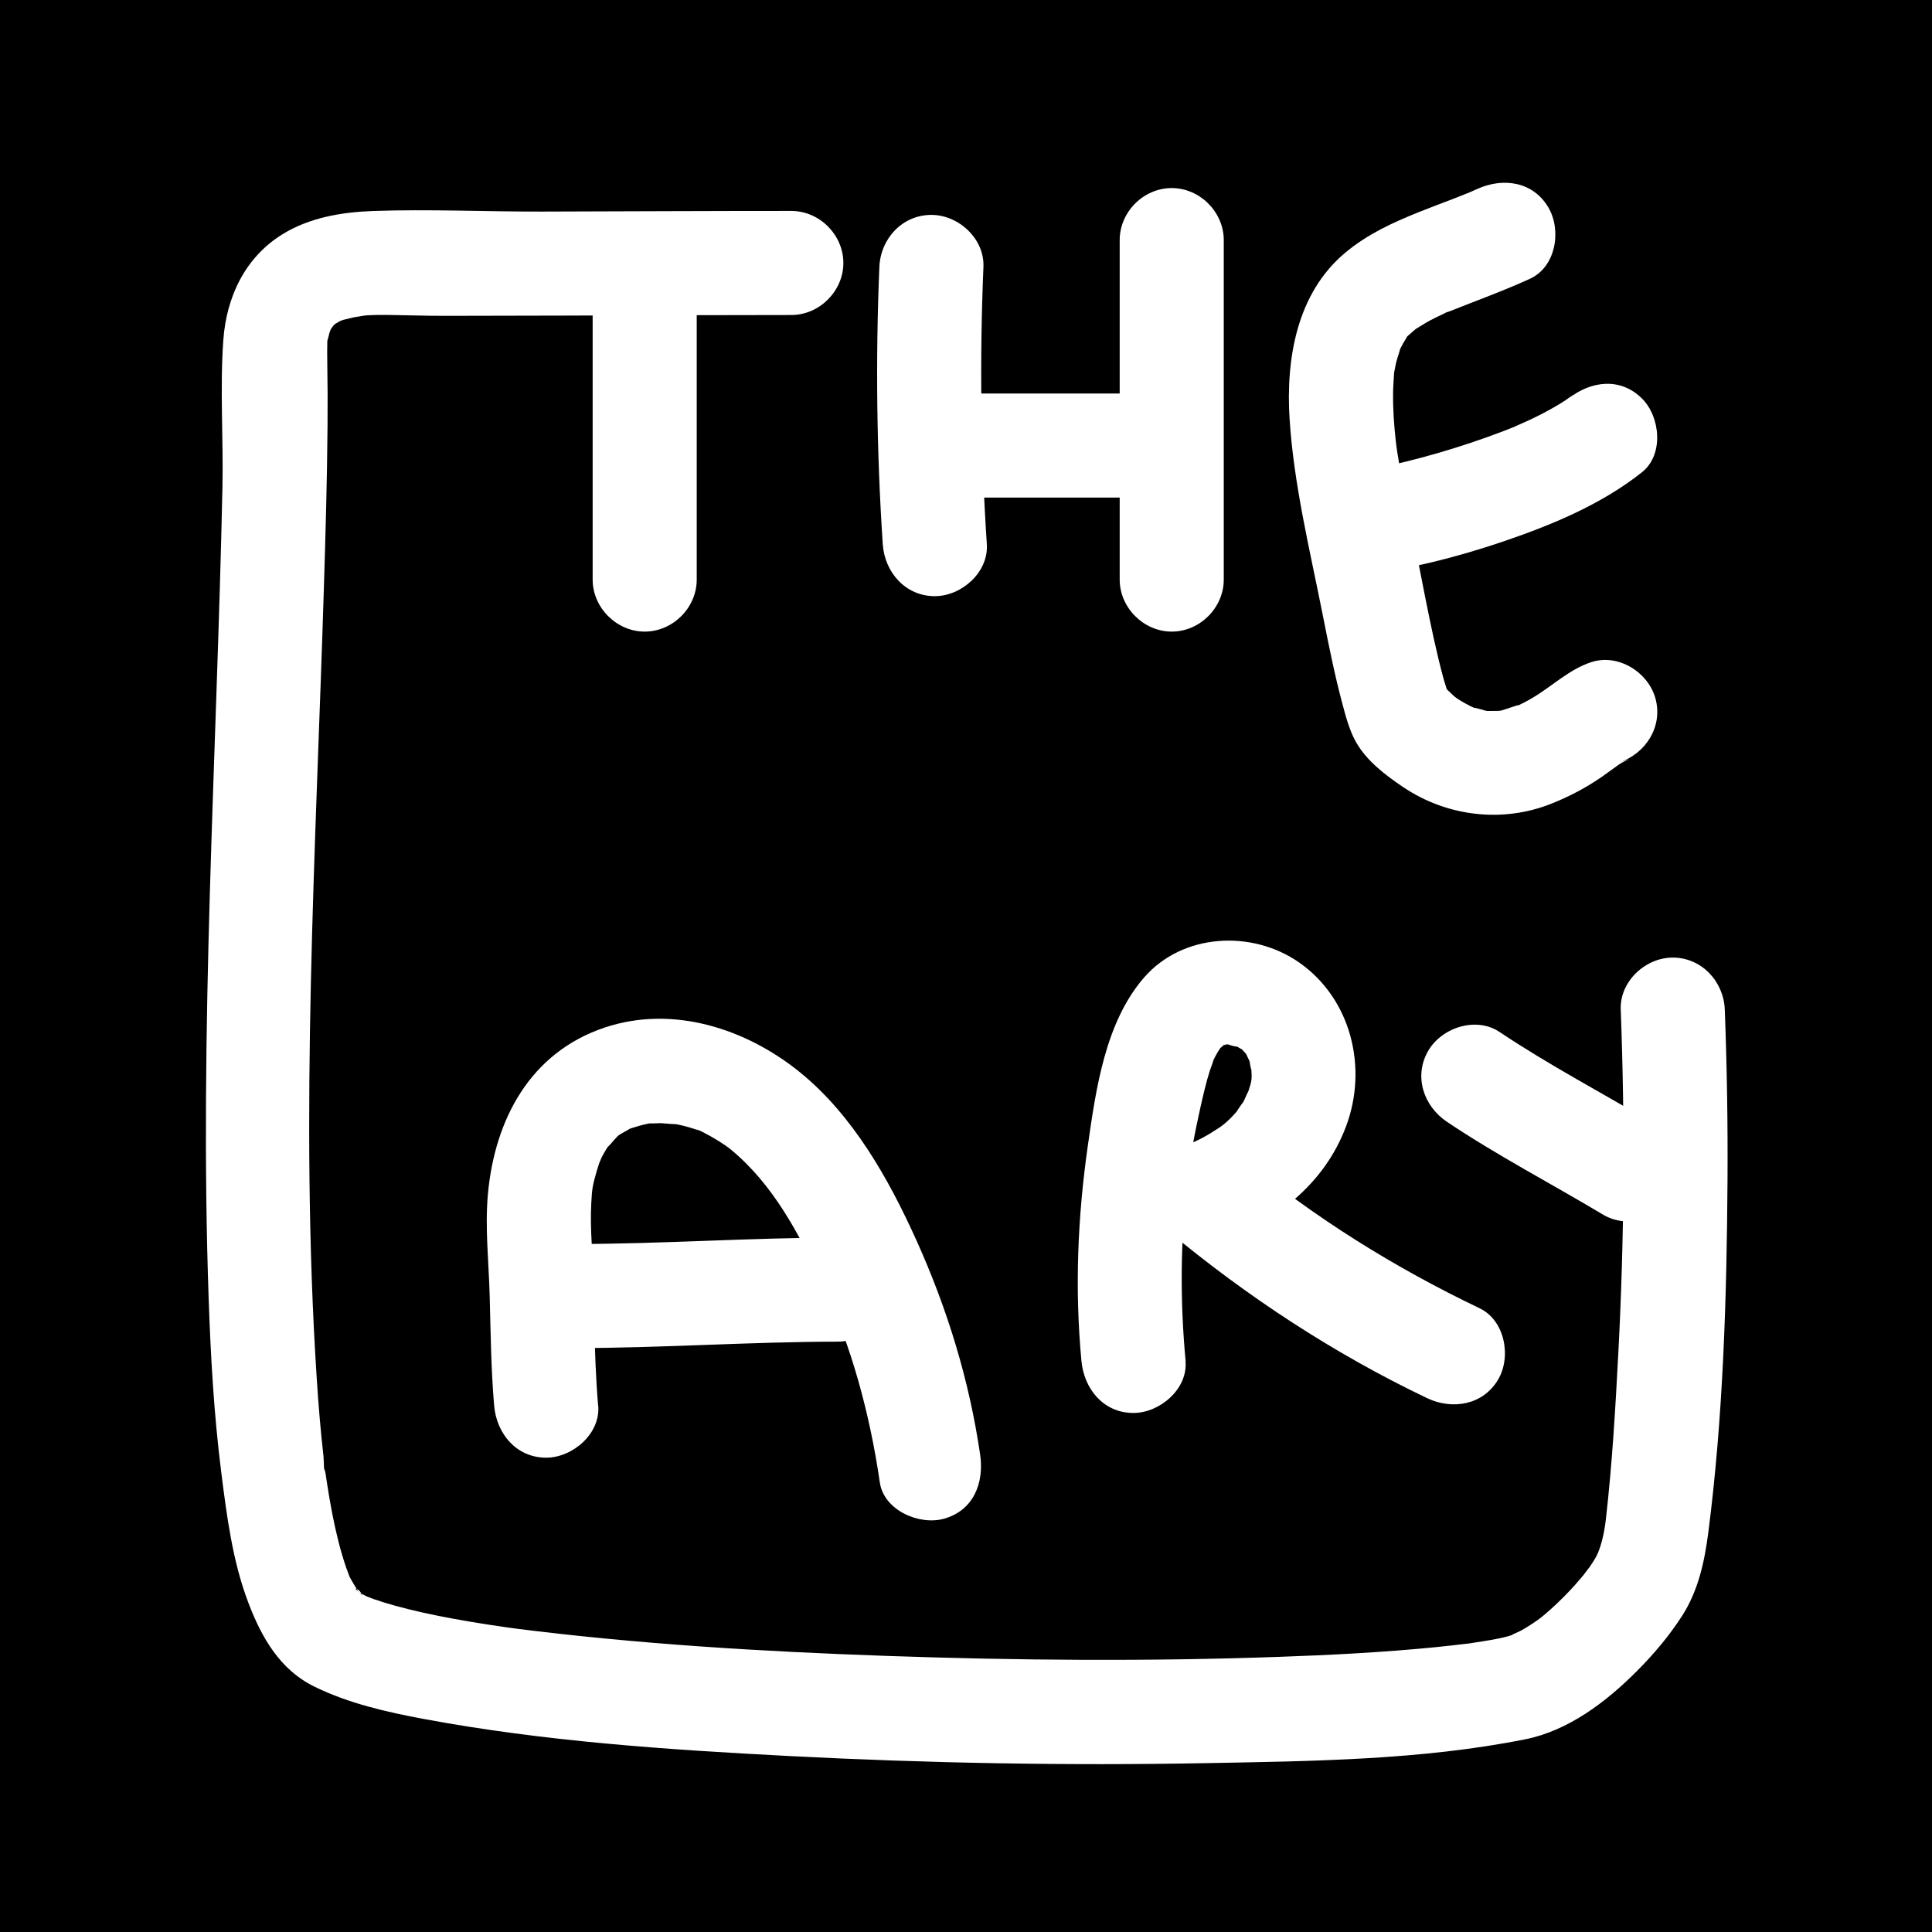 <svg viewBox="0 0 512 512" xmlns="http://www.w3.org/2000/svg" id="Layer_1">
  <defs>
    <style>
      .cls-1 {
        fill: #fff;
      }
    </style>
  </defs>
  <rect height="534" width="534" y="-10" x="-11.26"></rect>
  <g>
    <g>
      <path d="M157.06,70.73v82.86c0,7.45,6.34,13.79,13.79,13.79s13.79-6.31,13.79-13.79v-82.86c0-7.45-6.34-13.79-13.79-13.79s-13.79,6.31-13.79,13.79h0Z" class="cls-1"></path>
      <path d="M233.04,70.74c-1.02,24.49-.72,49,.9,73.46.49,7.43,5.99,13.79,13.79,13.79,7.08,0,14.29-6.32,13.79-13.79-1.62-24.46-1.92-48.97-.9-73.46.31-7.45-6.56-13.79-13.79-13.79-7.73,0-13.48,6.32-13.79,13.79h0Z" class="cls-1"></path>
      <path d="M256.08,131.87h49.71c7.45,0,13.79-6.34,13.79-13.79s-6.31-13.79-13.79-13.79h-49.71c-7.45,0-13.79,6.34-13.79,13.79s6.31,13.79,13.79,13.79h0Z" class="cls-1"></path>
      <path d="M296.73,63.63v89.96c0,7.45,6.34,13.79,13.79,13.79s13.79-6.31,13.79-13.79V63.63c0-7.45-6.34-13.79-13.79-13.79s-13.79,6.31-13.79,13.79h0Z" class="cls-1"></path>
      <path d="M391.44,50.09c-.79.36-1.59.7-2.38,1.06-2.79,1.29,3-1.16.17-.08-1.53.59-3.05,1.22-4.58,1.81-2.88,1.11-5.78,2.17-8.65,3.33-7.04,2.84-13.51,5.8-19.39,10.67-12.98,10.77-15.88,28.25-14.85,44.25,1.12,17.33,5.35,34.57,8.73,51.59,1.58,7.97,3.16,15.96,5.26,23.81.89,3.34,1.86,7.01,3.55,10.03,2.82,5.06,7.88,8.89,12.6,12.06,11.54,7.75,26.22,9.53,39.16,4.39,4.86-1.93,9.32-4.28,13.61-7.26,1.48-1.03,2.91-2.13,4.39-3.16,1.68-1.17,5.02-2.16.02-.54,7.08-2.3,11.67-9.55,9.63-16.96-1.91-6.95-9.85-11.94-16.96-9.63-5.95,1.93-10.43,6.44-15.74,9.55-1.49.87-3.02,1.66-4.58,2.38,3.12-1.43-2.41.59-3.42.87-.91.25-3.22.2-.26.11-1.18.04-2.35.04-3.53.05-.68,0-2.46-.49,0,.05-.48-.1-5.09-1.47-3.07-.66-1.68-.68-4.18-2.11-5.22-2.86-1.24-.9-2.21-2.17-3.44-3.05-2.7-1.94,1.9,2.89.99,1.44-1.35-2.16,1.08,3.69.31.67-.38-1.48-.91-2.94-1.31-4.42-1.88-6.94-3.32-14.01-4.74-21.06-1.32-6.54-2.55-13.09-3.8-19.64-.36-1.86-.74-3.71-1.13-5.56-.67-3.11-1.29-6.24-1.84-9.38-.23-1.31-.43-2.63-.65-3.94-.25-1.76-.3-2.02-.14-.79-.09-.71-.18-1.41-.26-2.12-.49-4.34-.8-8.71-.74-13.08.02-1.74.18-3.46.27-5.2.18-3.32-.75,3.02,0-.07.2-.85.31-1.72.51-2.56.31-1.31.82-2.56,1.13-3.86.63-2.65-1.6,2.82-.25.55.36-.6.63-1.27.99-1.88.23-.4.49-.77.72-1.17,1.33-2.33-.56-.09-.58.63.02-.69,2.25-2.4,2.7-2.83.38-.37.88-.66,1.23-1.05.47-.53-3.05,1.95-.42.42,1.16-.68,2.26-1.42,3.45-2.06s2.48-1.24,3.74-1.83c2.1-1,.41-1.06-.65.25.24-.29,1.7-.69,2.05-.83,7.13-2.84,14.34-5.44,21.34-8.63s8.43-12.91,4.95-18.87c-4.07-6.97-12.06-8.05-18.87-4.95h0Z" class="cls-1"></path>
      <path d="M359.88,152.61c13.15-1.68,25.97-4.85,38.52-9.12s25.91-9.72,36.76-18.36c5.83-4.64,4.85-14.66,0-19.5-5.76-5.76-13.66-4.66-19.5,0,2.96-2.36-.13.01-.83.47-1.08.71-2.19,1.37-3.31,2.01-2.13,1.21-4.31,2.31-6.53,3.35-.42.2-5.03,2.21-2.78,1.28-1.27.53-2.56,1.03-3.84,1.53-2.86,1.1-5.74,2.12-8.64,3.09-5.69,1.9-11.46,3.58-17.28,5.01-2.62.65-5.25,1.25-7.9,1.78-1.11.22-2.22.43-3.33.63-.82.14-5.59.8-1.32.26-7.39.94-13.79,5.66-13.79,13.79,0,6.72,6.35,14.74,13.79,13.79h0Z" class="cls-1"></path>
    </g>
    <g>
      <path d="M158.51,372.51c-1.23-14.33-.92-28.75-1.71-43.11-.2-3.55-.3-7.09-.1-10.65.21-3.75.29-4.39,1.42-8.35.21-.72.43-1.43.67-2.14.06-.19,1.04-2.36.3-.82.63-1.32,1.37-2.62,2.19-3.83-.84,1.23,1.72-1.84,2.16-2.26,1.1-1.06.22-.28-.06-.07.92-.71,1.97-1.24,2.98-1.82,1.31-.76.2-.21-.13-.07.64-.28,1.32-.48,1.98-.68,1.55-.48,3.18-.92,4.79-1.12-2.05.26,1.43.06,2.01.06.63,0,5.4.48,3.51.15,1.66.29,3.31.7,4.92,1.2.69.21,1.38.44,2.06.68-.55-.2-1.92-1.01.68.3,2.87,1.45,5.89,3.33,7.54,4.69,11.12,9.21,17.92,22.06,24.2,35.49,7.76,16.61,12.61,34.59,15.24,52.7,1.07,7.38,10.42,11.43,16.96,9.63,7.92-2.18,10.71-9.56,9.63-16.96-2.87-19.74-8.7-38.67-16.89-56.83-7.33-16.25-16.81-33.12-30.85-44.52-14.26-11.58-33.71-17.92-51.79-11.86-19.73,6.62-29.12,24.36-30.92,44.13-.81,8.93.23,18.01.47,26.95.26,9.7.35,19.43,1.18,29.11.64,7.42,5.88,13.79,13.79,13.79,6.97,0,14.43-6.33,13.79-13.79h0Z" class="cls-1"></path>
      <path d="M152.54,357.26c23.15-.04,46.26-1.67,69.41-1.71,7.45-.01,13.79-6.33,13.79-13.79s-6.31-13.8-13.79-13.79c-23.15.04-46.26,1.67-69.41,1.71-7.45.01-13.79,6.33-13.79,13.79s6.31,13.8,13.79,13.79h0Z" class="cls-1"></path>
    </g>
    <path d="M314.2,360.68c-1.46-15.58-1.4-31.26.36-46.82.77-6.85,2.05-13.65,3.56-20.37.74-3.28,1.5-6.58,2.51-9.8-.02.07,1.55-4.19.73-2.31.41-.89.87-1.76,1.37-2.61.86-1.3,1.06-1.63.6-.97.04-.06.75-.66.87-.75.86-.48.73-.46-.39.04,1.42-.32,1.64-.42.64-.31-2.45-.14,3.81.18,1.43-.08-2.11-.23,4.11,1.48,1.1.16.49.22,3.56,2.22,1.6.68.48.37,2.7,3.11,1.31,1.1.3.43,1.68,3.77,1.16,2.11.07.23.66,4.09.55,2.21.19,3.21.22,3.31-.96,6.8.53-1.56-.91,1.86-1.13,2.23.05-.09-2.58,3.56-1.36,2.09-1.89,2.29-3.64,3.83-5.11,4.81s-2.99,1.91-4.56,2.75c-.5.27-4.2,1.99-2.91,1.47-4.61,1.87-8.24,4.58-9.63,9.63-1.21,4.4-.14,10.36,3.55,13.42,21.08,17.51,43.95,32.53,68.68,44.35,6.72,3.21,14.89,1.85,18.87-4.95,3.52-6.02,1.8-15.64-4.95-18.87-22.54-10.77-43.88-24.07-63.1-40.04-2.03,7.68-4.06,15.37-6.09,23.05,14.97-6.07,27.94-15.57,33.81-31.18s1.32-33.87-12.44-43.46c-12.48-8.7-30.88-7.77-41.11,4.03-10.28,11.87-12.73,29.55-14.88,44.57-2.71,18.96-3.48,37.91-1.69,57,.69,7.42,5.84,13.79,13.79,13.79,6.92,0,14.49-6.33,13.79-13.79h0Z" class="cls-1"></path>
    <path d="M383.47,297.3c13.29,8.91,27.6,16.36,41.32,24.57,6.39,3.82,15.14,1.43,18.87-4.95,3.81-6.51,1.46-15.04-4.95-18.87-13.73-8.21-28.03-15.67-41.32-24.57-6.19-4.15-15.27-1.2-18.87,4.95-3.96,6.77-1.26,14.71,4.95,18.87h0Z" class="cls-1"></path>
    <path d="M429.51,267.48c1.14,30.24.96,60.52-.62,90.75-.78,14.86-1.64,29.79-3.34,44.58-.22,1.92-.67,4.7-1.62,7.53-.6,1.78-1.23,2.84-2.69,4.97-.07.09-2.62,3.38-1.05,1.44-.91,1.11-1.84,2.2-2.79,3.27-2.01,2.24-4.13,4.37-6.37,6.38s-2.96,2.57-4.87,3.84c-.99.66-2,1.29-3.04,1.87-.17.1-4.19,1.87-1.58.9-2.74,1.02-5.68,1.47-8.55,1.95-1.01.17-2.03.31-3.04.47-4.37.67,2.61-.29-.92.13-2.9.35-5.8.68-8.7.97-13.82,1.36-27.71,2.08-41.58,2.56-34.59,1.22-69.26.95-103.85-.26-33.12-1.16-66.26-3.15-99.14-7.35,4.43.57-.54-.08-1.59-.23-1.68-.24-3.36-.49-5.04-.75-3.13-.49-6.26-1.01-9.38-1.59-5.06-.94-10.11-2.01-15.08-3.39-1.92-.53-3.83-1.11-5.71-1.77-.75-.26-1.49-.61-2.25-.84-2.03-.62,3.48,1.69,1.66.71-.48-.26-1-.45-1.48-.7-.56-.28-1.09-.61-1.64-.89-2.24-1.15-.42-1.79.89.86-.2-.41-.95-.84-1.28-1.17-2.48-2.55,1.22,2.22.35.58-.75-1.41-1.67-2.74-2.42-4.16-1.7-3.21.47,1.46.08.34-.35-1.02-.78-2.02-1.13-3.04-1.6-4.65-2.73-9.45-3.68-14.26-.53-2.71-.99-5.43-1.41-8.16-.12-.79-.23-1.58-.35-2.36-.38-2.59-.92-.67.05.43-.61-.68-.51-4.16-.61-5.04-.8-7.04-1.38-14.1-1.83-21.17-4.49-69.59-.21-139.69,1.93-209.29.44-14.28.85-28.57.96-42.86.05-5.59.03-11.18-.07-16.77-.03-1.74-.03-3.47.01-5.21.05-2.29-.85,2.96.02-.45.26-1.03.58-2.05.83-3.07-.76,3.05-.39.78.21-.2.21-.34,1.98-2.5.46-.79-1.59,1.79.46-.39.67-.5,2.09-1.13-2.62,1.72.6-.31.89-.56,3.35-1.28-.27-.06.53-.18,1.05-.43,1.59-.57,1.65-.44,3.31-.78,4.97-1.18-4.22,1.03.08.02,1.38-.05,1.88-.11,3.76-.13,5.64-.11,5.01.06,10.01.25,15.03.24,21.23-.01,42.45-.11,63.68-.17,9.39-.03,18.78-.05,28.16-.05,7.45,0,13.79-6.34,13.79-13.79s-6.31-13.79-13.79-13.79c-22.01,0-44.01.11-66.02.17-14.89.04-29.96-.68-44.84-.15-8.26.29-16.82,1.73-23.96,6.14-10,6.17-14.89,16.67-15.71,28.09-.92,12.86.04,26.08-.23,38.98-1.52,71.74-6.17,143.55-3.64,215.32.53,15.17,1.39,30.36,3.29,45.43,1.48,11.73,3.01,23.88,7.27,35,3.5,9.13,8.32,17.62,17.44,22.09s19.15,6.74,29.09,8.59c31.8,5.92,64.4,8.13,96.65,9.8,36.83,1.91,73.76,2.58,110.64,1.89,27.98-.53,56.98-.81,84.53-6.32,11.45-2.29,21.51-9.97,29.59-18.09,4.39-4.4,8.55-9.32,11.92-14.55,4.33-6.71,5.98-14.37,6.99-22.16,3.96-30.75,4.88-62.22,5.09-93.19.1-15.13-.15-30.26-.72-45.38-.28-7.45-6.14-13.79-13.79-13.79-7.25,0-14.07,6.31-13.79,13.79h0Z" class="cls-1"></path>
  </g>
</svg>